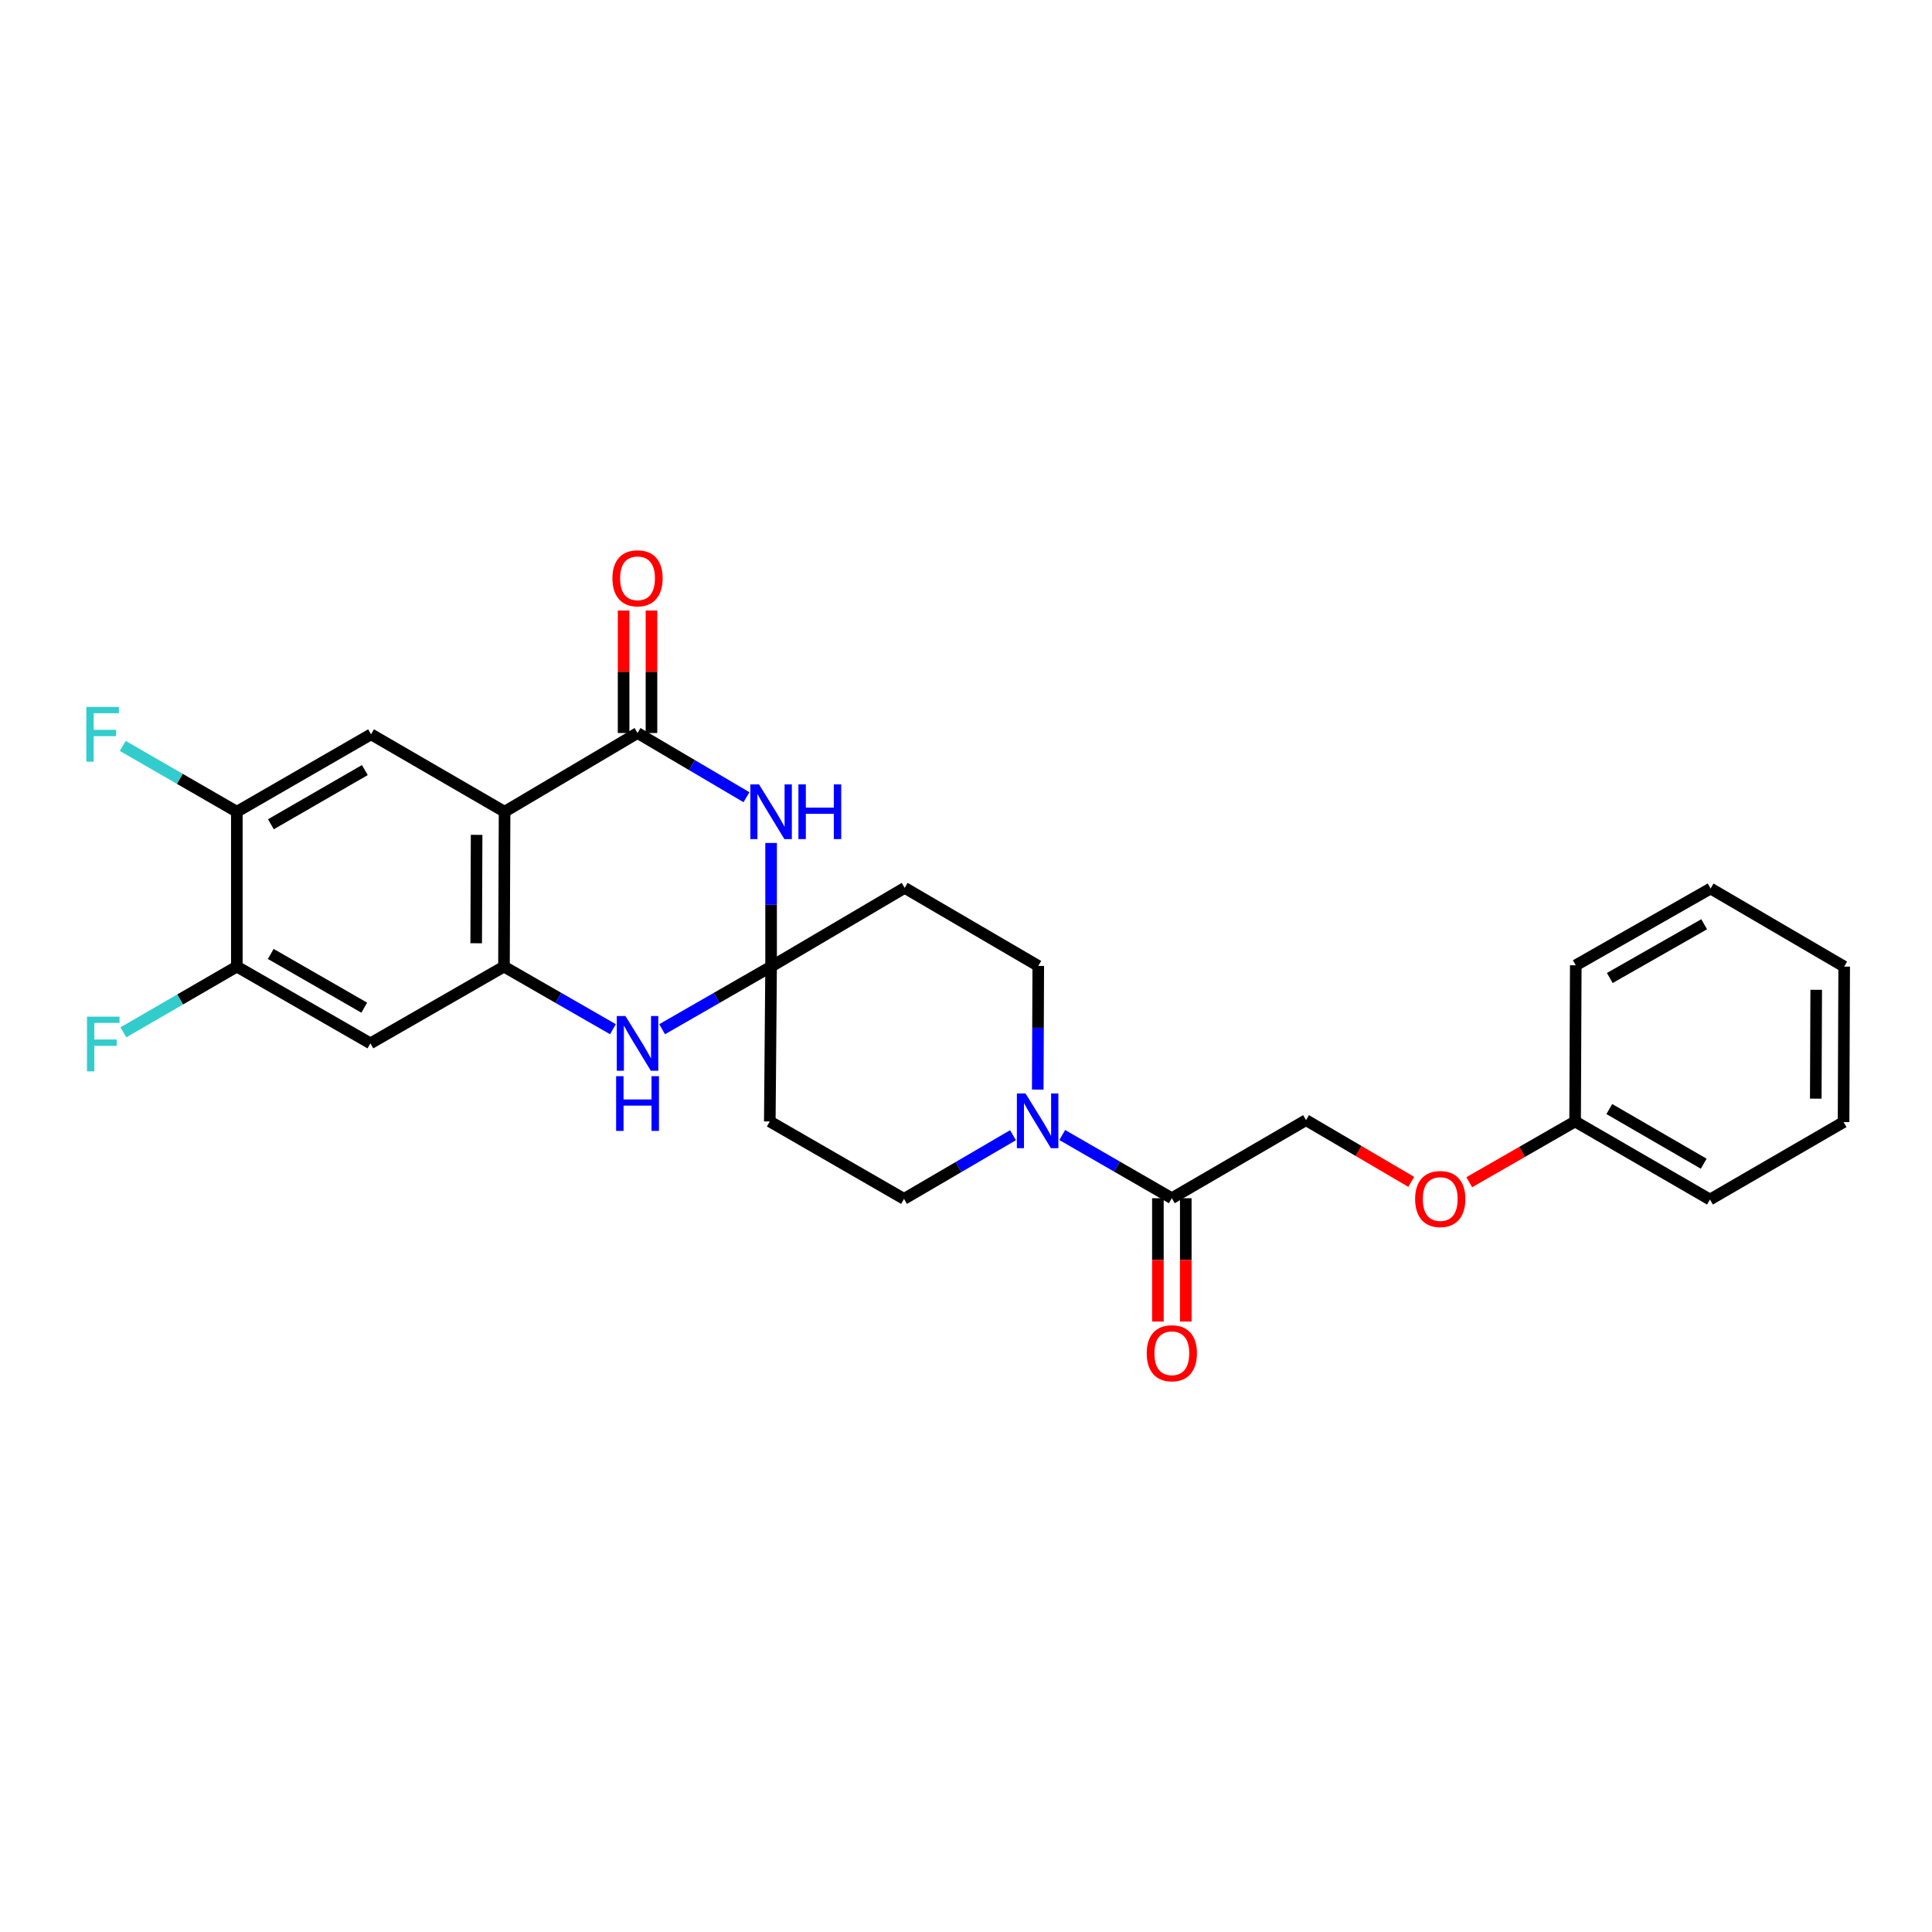 <?xml version='1.0' encoding='iso-8859-1'?>
<svg version='1.1' baseProfile='full'
              xmlns='http://www.w3.org/2000/svg'
                      xmlns:rdkit='http://www.rdkit.org/xml'
                      xmlns:xlink='http://www.w3.org/1999/xlink'
                  xml:space='preserve'
width='1000px' height='1000px' viewBox='0 0 1000 1000'>
<!-- END OF HEADER -->
<rect style='opacity:1.0;fill:#FFFFFF;stroke:none' width='1000' height='1000' x='0' y='0'> </rect>
<path class='bond-0' d='M 261.169,420.151 L 329.988,379.405' style='fill:none;fill-rule:evenodd;stroke:#000000;stroke-width:6px;stroke-linecap:butt;stroke-linejoin:miter;stroke-opacity:1' />
<path class='bond-3' d='M 261.169,420.151 L 260.856,500.305' style='fill:none;fill-rule:evenodd;stroke:#000000;stroke-width:6px;stroke-linecap:butt;stroke-linejoin:miter;stroke-opacity:1' />
<path class='bond-3' d='M 246.693,432.118 L 246.474,488.226' style='fill:none;fill-rule:evenodd;stroke:#000000;stroke-width:6px;stroke-linecap:butt;stroke-linejoin:miter;stroke-opacity:1' />
<path class='bond-6' d='M 261.169,420.151 L 192.053,380.078' style='fill:none;fill-rule:evenodd;stroke:#000000;stroke-width:6px;stroke-linecap:butt;stroke-linejoin:miter;stroke-opacity:1' />
<path class='bond-2' d='M 329.988,379.405 L 358.181,396.022' style='fill:none;fill-rule:evenodd;stroke:#000000;stroke-width:6px;stroke-linecap:butt;stroke-linejoin:miter;stroke-opacity:1' />
<path class='bond-2' d='M 358.181,396.022 L 386.373,412.639' style='fill:none;fill-rule:evenodd;stroke:#0000FF;stroke-width:6px;stroke-linecap:butt;stroke-linejoin:miter;stroke-opacity:1' />
<path class='bond-15' d='M 337.202,379.405 L 337.202,347.706' style='fill:none;fill-rule:evenodd;stroke:#000000;stroke-width:6px;stroke-linecap:butt;stroke-linejoin:miter;stroke-opacity:1' />
<path class='bond-15' d='M 337.202,347.706 L 337.202,316.007' style='fill:none;fill-rule:evenodd;stroke:#FF0000;stroke-width:6px;stroke-linecap:butt;stroke-linejoin:miter;stroke-opacity:1' />
<path class='bond-15' d='M 322.773,379.405 L 322.773,347.706' style='fill:none;fill-rule:evenodd;stroke:#000000;stroke-width:6px;stroke-linecap:butt;stroke-linejoin:miter;stroke-opacity:1' />
<path class='bond-15' d='M 322.773,347.706 L 322.773,316.007' style='fill:none;fill-rule:evenodd;stroke:#FF0000;stroke-width:6px;stroke-linecap:butt;stroke-linejoin:miter;stroke-opacity:1' />
<path class='bond-1' d='M 399.119,500.305 L 370.92,516.514' style='fill:none;fill-rule:evenodd;stroke:#000000;stroke-width:6px;stroke-linecap:butt;stroke-linejoin:miter;stroke-opacity:1' />
<path class='bond-1' d='M 370.92,516.514 L 342.721,532.722' style='fill:none;fill-rule:evenodd;stroke:#0000FF;stroke-width:6px;stroke-linecap:butt;stroke-linejoin:miter;stroke-opacity:1' />
<path class='bond-11' d='M 399.119,500.305 L 468.259,459.559' style='fill:none;fill-rule:evenodd;stroke:#000000;stroke-width:6px;stroke-linecap:butt;stroke-linejoin:miter;stroke-opacity:1' />
<path class='bond-12' d='M 399.119,500.305 L 398.446,580.467' style='fill:none;fill-rule:evenodd;stroke:#000000;stroke-width:6px;stroke-linecap:butt;stroke-linejoin:miter;stroke-opacity:1' />
<path class='bond-27' d='M 399.119,500.305 L 399.119,468.31' style='fill:none;fill-rule:evenodd;stroke:#000000;stroke-width:6px;stroke-linecap:butt;stroke-linejoin:miter;stroke-opacity:1' />
<path class='bond-27' d='M 399.119,468.31 L 399.119,436.315' style='fill:none;fill-rule:evenodd;stroke:#0000FF;stroke-width:6px;stroke-linecap:butt;stroke-linejoin:miter;stroke-opacity:1' />
<path class='bond-4' d='M 260.856,500.305 L 289.055,516.514' style='fill:none;fill-rule:evenodd;stroke:#000000;stroke-width:6px;stroke-linecap:butt;stroke-linejoin:miter;stroke-opacity:1' />
<path class='bond-4' d='M 289.055,516.514 L 317.254,532.722' style='fill:none;fill-rule:evenodd;stroke:#0000FF;stroke-width:6px;stroke-linecap:butt;stroke-linejoin:miter;stroke-opacity:1' />
<path class='bond-7' d='M 260.856,500.305 L 191.717,540.041' style='fill:none;fill-rule:evenodd;stroke:#000000;stroke-width:6px;stroke-linecap:butt;stroke-linejoin:miter;stroke-opacity:1' />
<path class='bond-5' d='M 524.328,587.577 L 496.125,604.058' style='fill:none;fill-rule:evenodd;stroke:#0000FF;stroke-width:6px;stroke-linecap:butt;stroke-linejoin:miter;stroke-opacity:1' />
<path class='bond-5' d='M 496.125,604.058 L 467.922,620.54' style='fill:none;fill-rule:evenodd;stroke:#000000;stroke-width:6px;stroke-linecap:butt;stroke-linejoin:miter;stroke-opacity:1' />
<path class='bond-8' d='M 549.815,587.481 L 578.177,603.838' style='fill:none;fill-rule:evenodd;stroke:#0000FF;stroke-width:6px;stroke-linecap:butt;stroke-linejoin:miter;stroke-opacity:1' />
<path class='bond-8' d='M 578.177,603.838 L 606.538,620.195' style='fill:none;fill-rule:evenodd;stroke:#000000;stroke-width:6px;stroke-linecap:butt;stroke-linejoin:miter;stroke-opacity:1' />
<path class='bond-29' d='M 537.138,563.966 L 537.272,531.967' style='fill:none;fill-rule:evenodd;stroke:#0000FF;stroke-width:6px;stroke-linecap:butt;stroke-linejoin:miter;stroke-opacity:1' />
<path class='bond-29' d='M 537.272,531.967 L 537.407,499.968' style='fill:none;fill-rule:evenodd;stroke:#000000;stroke-width:6px;stroke-linecap:butt;stroke-linejoin:miter;stroke-opacity:1' />
<path class='bond-9' d='M 192.053,380.078 L 122.585,420.151' style='fill:none;fill-rule:evenodd;stroke:#000000;stroke-width:6px;stroke-linecap:butt;stroke-linejoin:miter;stroke-opacity:1' />
<path class='bond-9' d='M 188.843,398.588 L 140.215,426.639' style='fill:none;fill-rule:evenodd;stroke:#000000;stroke-width:6px;stroke-linecap:butt;stroke-linejoin:miter;stroke-opacity:1' />
<path class='bond-28' d='M 191.717,540.041 L 122.585,500.305' style='fill:none;fill-rule:evenodd;stroke:#000000;stroke-width:6px;stroke-linecap:butt;stroke-linejoin:miter;stroke-opacity:1' />
<path class='bond-28' d='M 188.537,521.571 L 140.145,493.756' style='fill:none;fill-rule:evenodd;stroke:#000000;stroke-width:6px;stroke-linecap:butt;stroke-linejoin:miter;stroke-opacity:1' />
<path class='bond-16' d='M 606.538,620.195 L 675.999,579.786' style='fill:none;fill-rule:evenodd;stroke:#000000;stroke-width:6px;stroke-linecap:butt;stroke-linejoin:miter;stroke-opacity:1' />
<path class='bond-17' d='M 599.324,620.195 L 599.324,652.114' style='fill:none;fill-rule:evenodd;stroke:#000000;stroke-width:6px;stroke-linecap:butt;stroke-linejoin:miter;stroke-opacity:1' />
<path class='bond-17' d='M 599.324,652.114 L 599.324,684.033' style='fill:none;fill-rule:evenodd;stroke:#FF0000;stroke-width:6px;stroke-linecap:butt;stroke-linejoin:miter;stroke-opacity:1' />
<path class='bond-17' d='M 613.753,620.195 L 613.753,652.114' style='fill:none;fill-rule:evenodd;stroke:#000000;stroke-width:6px;stroke-linecap:butt;stroke-linejoin:miter;stroke-opacity:1' />
<path class='bond-17' d='M 613.753,652.114 L 613.753,684.033' style='fill:none;fill-rule:evenodd;stroke:#FF0000;stroke-width:6px;stroke-linecap:butt;stroke-linejoin:miter;stroke-opacity:1' />
<path class='bond-10' d='M 122.585,420.151 L 122.585,500.305' style='fill:none;fill-rule:evenodd;stroke:#000000;stroke-width:6px;stroke-linecap:butt;stroke-linejoin:miter;stroke-opacity:1' />
<path class='bond-19' d='M 122.585,420.151 L 93.059,403.121' style='fill:none;fill-rule:evenodd;stroke:#000000;stroke-width:6px;stroke-linecap:butt;stroke-linejoin:miter;stroke-opacity:1' />
<path class='bond-19' d='M 93.059,403.121 L 63.534,386.091' style='fill:none;fill-rule:evenodd;stroke:#33CCCC;stroke-width:6px;stroke-linecap:butt;stroke-linejoin:miter;stroke-opacity:1' />
<path class='bond-20' d='M 122.585,500.305 L 93.224,517.322' style='fill:none;fill-rule:evenodd;stroke:#000000;stroke-width:6px;stroke-linecap:butt;stroke-linejoin:miter;stroke-opacity:1' />
<path class='bond-20' d='M 93.224,517.322 L 63.863,534.34' style='fill:none;fill-rule:evenodd;stroke:#33CCCC;stroke-width:6px;stroke-linecap:butt;stroke-linejoin:miter;stroke-opacity:1' />
<path class='bond-14' d='M 468.259,459.559 L 537.407,499.968' style='fill:none;fill-rule:evenodd;stroke:#000000;stroke-width:6px;stroke-linecap:butt;stroke-linejoin:miter;stroke-opacity:1' />
<path class='bond-13' d='M 398.446,580.467 L 467.922,620.54' style='fill:none;fill-rule:evenodd;stroke:#000000;stroke-width:6px;stroke-linecap:butt;stroke-linejoin:miter;stroke-opacity:1' />
<path class='bond-18' d='M 675.999,579.786 L 703.226,595.759' style='fill:none;fill-rule:evenodd;stroke:#000000;stroke-width:6px;stroke-linecap:butt;stroke-linejoin:miter;stroke-opacity:1' />
<path class='bond-18' d='M 703.226,595.759 L 730.454,611.732' style='fill:none;fill-rule:evenodd;stroke:#FF0000;stroke-width:6px;stroke-linecap:butt;stroke-linejoin:miter;stroke-opacity:1' />
<path class='bond-21' d='M 760.479,611.922 L 787.876,596.194' style='fill:none;fill-rule:evenodd;stroke:#FF0000;stroke-width:6px;stroke-linecap:butt;stroke-linejoin:miter;stroke-opacity:1' />
<path class='bond-21' d='M 787.876,596.194 L 815.272,580.467' style='fill:none;fill-rule:evenodd;stroke:#000000;stroke-width:6px;stroke-linecap:butt;stroke-linejoin:miter;stroke-opacity:1' />
<path class='bond-22' d='M 815.272,580.467 L 885.077,620.877' style='fill:none;fill-rule:evenodd;stroke:#000000;stroke-width:6px;stroke-linecap:butt;stroke-linejoin:miter;stroke-opacity:1' />
<path class='bond-22' d='M 832.972,574.041 L 881.835,602.327' style='fill:none;fill-rule:evenodd;stroke:#000000;stroke-width:6px;stroke-linecap:butt;stroke-linejoin:miter;stroke-opacity:1' />
<path class='bond-23' d='M 815.272,580.467 L 815.617,499.632' style='fill:none;fill-rule:evenodd;stroke:#000000;stroke-width:6px;stroke-linecap:butt;stroke-linejoin:miter;stroke-opacity:1' />
<path class='bond-24' d='M 885.077,620.877 L 954.225,580.788' style='fill:none;fill-rule:evenodd;stroke:#000000;stroke-width:6px;stroke-linecap:butt;stroke-linejoin:miter;stroke-opacity:1' />
<path class='bond-25' d='M 815.617,499.632 L 885.406,459.895' style='fill:none;fill-rule:evenodd;stroke:#000000;stroke-width:6px;stroke-linecap:butt;stroke-linejoin:miter;stroke-opacity:1' />
<path class='bond-25' d='M 833.225,506.21 L 882.077,478.395' style='fill:none;fill-rule:evenodd;stroke:#000000;stroke-width:6px;stroke-linecap:butt;stroke-linejoin:miter;stroke-opacity:1' />
<path class='bond-30' d='M 954.225,580.788 L 954.545,500.305' style='fill:none;fill-rule:evenodd;stroke:#000000;stroke-width:6px;stroke-linecap:butt;stroke-linejoin:miter;stroke-opacity:1' />
<path class='bond-30' d='M 939.844,568.658 L 940.068,512.32' style='fill:none;fill-rule:evenodd;stroke:#000000;stroke-width:6px;stroke-linecap:butt;stroke-linejoin:miter;stroke-opacity:1' />
<path class='bond-26' d='M 885.406,459.895 L 954.545,500.305' style='fill:none;fill-rule:evenodd;stroke:#000000;stroke-width:6px;stroke-linecap:butt;stroke-linejoin:miter;stroke-opacity:1' />
<path  class='atom-3' d='M 392.859 405.991
L 402.139 420.991
Q 403.059 422.471, 404.539 425.151
Q 406.019 427.831, 406.099 427.991
L 406.099 405.991
L 409.859 405.991
L 409.859 434.311
L 405.979 434.311
L 396.019 417.911
Q 394.859 415.991, 393.619 413.791
Q 392.419 411.591, 392.059 410.911
L 392.059 434.311
L 388.379 434.311
L 388.379 405.991
L 392.859 405.991
' fill='#0000FF'/>
<path  class='atom-3' d='M 413.259 405.991
L 417.099 405.991
L 417.099 418.031
L 431.579 418.031
L 431.579 405.991
L 435.419 405.991
L 435.419 434.311
L 431.579 434.311
L 431.579 421.231
L 417.099 421.231
L 417.099 434.311
L 413.259 434.311
L 413.259 405.991
' fill='#0000FF'/>
<path  class='atom-5' d='M 323.728 525.881
L 333.008 540.881
Q 333.928 542.361, 335.408 545.041
Q 336.888 547.721, 336.968 547.881
L 336.968 525.881
L 340.728 525.881
L 340.728 554.201
L 336.848 554.201
L 326.888 537.801
Q 325.728 535.881, 324.488 533.681
Q 323.288 531.481, 322.928 530.801
L 322.928 554.201
L 319.248 554.201
L 319.248 525.881
L 323.728 525.881
' fill='#0000FF'/>
<path  class='atom-5' d='M 318.908 557.033
L 322.748 557.033
L 322.748 569.073
L 337.228 569.073
L 337.228 557.033
L 341.068 557.033
L 341.068 585.353
L 337.228 585.353
L 337.228 572.273
L 322.748 572.273
L 322.748 585.353
L 318.908 585.353
L 318.908 557.033
' fill='#0000FF'/>
<path  class='atom-6' d='M 530.81 565.97
L 540.09 580.97
Q 541.01 582.45, 542.49 585.13
Q 543.97 587.81, 544.05 587.97
L 544.05 565.97
L 547.81 565.97
L 547.81 594.29
L 543.93 594.29
L 533.97 577.89
Q 532.81 575.97, 531.57 573.77
Q 530.37 571.57, 530.01 570.89
L 530.01 594.29
L 526.33 594.29
L 526.33 565.97
L 530.81 565.97
' fill='#0000FF'/>
<path  class='atom-16' d='M 316.988 299.323
Q 316.988 292.523, 320.348 288.723
Q 323.708 284.923, 329.988 284.923
Q 336.268 284.923, 339.628 288.723
Q 342.988 292.523, 342.988 299.323
Q 342.988 306.203, 339.588 310.123
Q 336.188 314.003, 329.988 314.003
Q 323.748 314.003, 320.348 310.123
Q 316.988 306.243, 316.988 299.323
M 329.988 310.803
Q 334.308 310.803, 336.628 307.923
Q 338.988 305.003, 338.988 299.323
Q 338.988 293.763, 336.628 290.963
Q 334.308 288.123, 329.988 288.123
Q 325.668 288.123, 323.308 290.923
Q 320.988 293.723, 320.988 299.323
Q 320.988 305.043, 323.308 307.923
Q 325.668 310.803, 329.988 310.803
' fill='#FF0000'/>
<path  class='atom-18' d='M 593.538 700.437
Q 593.538 693.637, 596.898 689.837
Q 600.258 686.037, 606.538 686.037
Q 612.818 686.037, 616.178 689.837
Q 619.538 693.637, 619.538 700.437
Q 619.538 707.317, 616.138 711.237
Q 612.738 715.117, 606.538 715.117
Q 600.298 715.117, 596.898 711.237
Q 593.538 707.357, 593.538 700.437
M 606.538 711.917
Q 610.858 711.917, 613.178 709.037
Q 615.538 706.117, 615.538 700.437
Q 615.538 694.877, 613.178 692.077
Q 610.858 689.237, 606.538 689.237
Q 602.218 689.237, 599.858 692.037
Q 597.538 694.837, 597.538 700.437
Q 597.538 706.157, 599.858 709.037
Q 602.218 711.917, 606.538 711.917
' fill='#FF0000'/>
<path  class='atom-19' d='M 732.467 620.62
Q 732.467 613.82, 735.827 610.02
Q 739.187 606.22, 745.467 606.22
Q 751.747 606.22, 755.107 610.02
Q 758.467 613.82, 758.467 620.62
Q 758.467 627.5, 755.067 631.42
Q 751.667 635.3, 745.467 635.3
Q 739.227 635.3, 735.827 631.42
Q 732.467 627.54, 732.467 620.62
M 745.467 632.1
Q 749.787 632.1, 752.107 629.22
Q 754.467 626.3, 754.467 620.62
Q 754.467 615.06, 752.107 612.26
Q 749.787 609.42, 745.467 609.42
Q 741.147 609.42, 738.787 612.22
Q 736.467 615.02, 736.467 620.62
Q 736.467 626.34, 738.787 629.22
Q 741.147 632.1, 745.467 632.1
' fill='#FF0000'/>
<path  class='atom-20' d='M 44.689 365.918
L 61.529 365.918
L 61.529 369.158
L 48.489 369.158
L 48.489 377.758
L 60.089 377.758
L 60.089 381.038
L 48.489 381.038
L 48.489 394.238
L 44.689 394.238
L 44.689 365.918
' fill='#33CCCC'/>
<path  class='atom-21' d='M 45.025 526.218
L 61.865 526.218
L 61.865 529.458
L 48.825 529.458
L 48.825 538.058
L 60.425 538.058
L 60.425 541.338
L 48.825 541.338
L 48.825 554.538
L 45.025 554.538
L 45.025 526.218
' fill='#33CCCC'/>
</svg>
